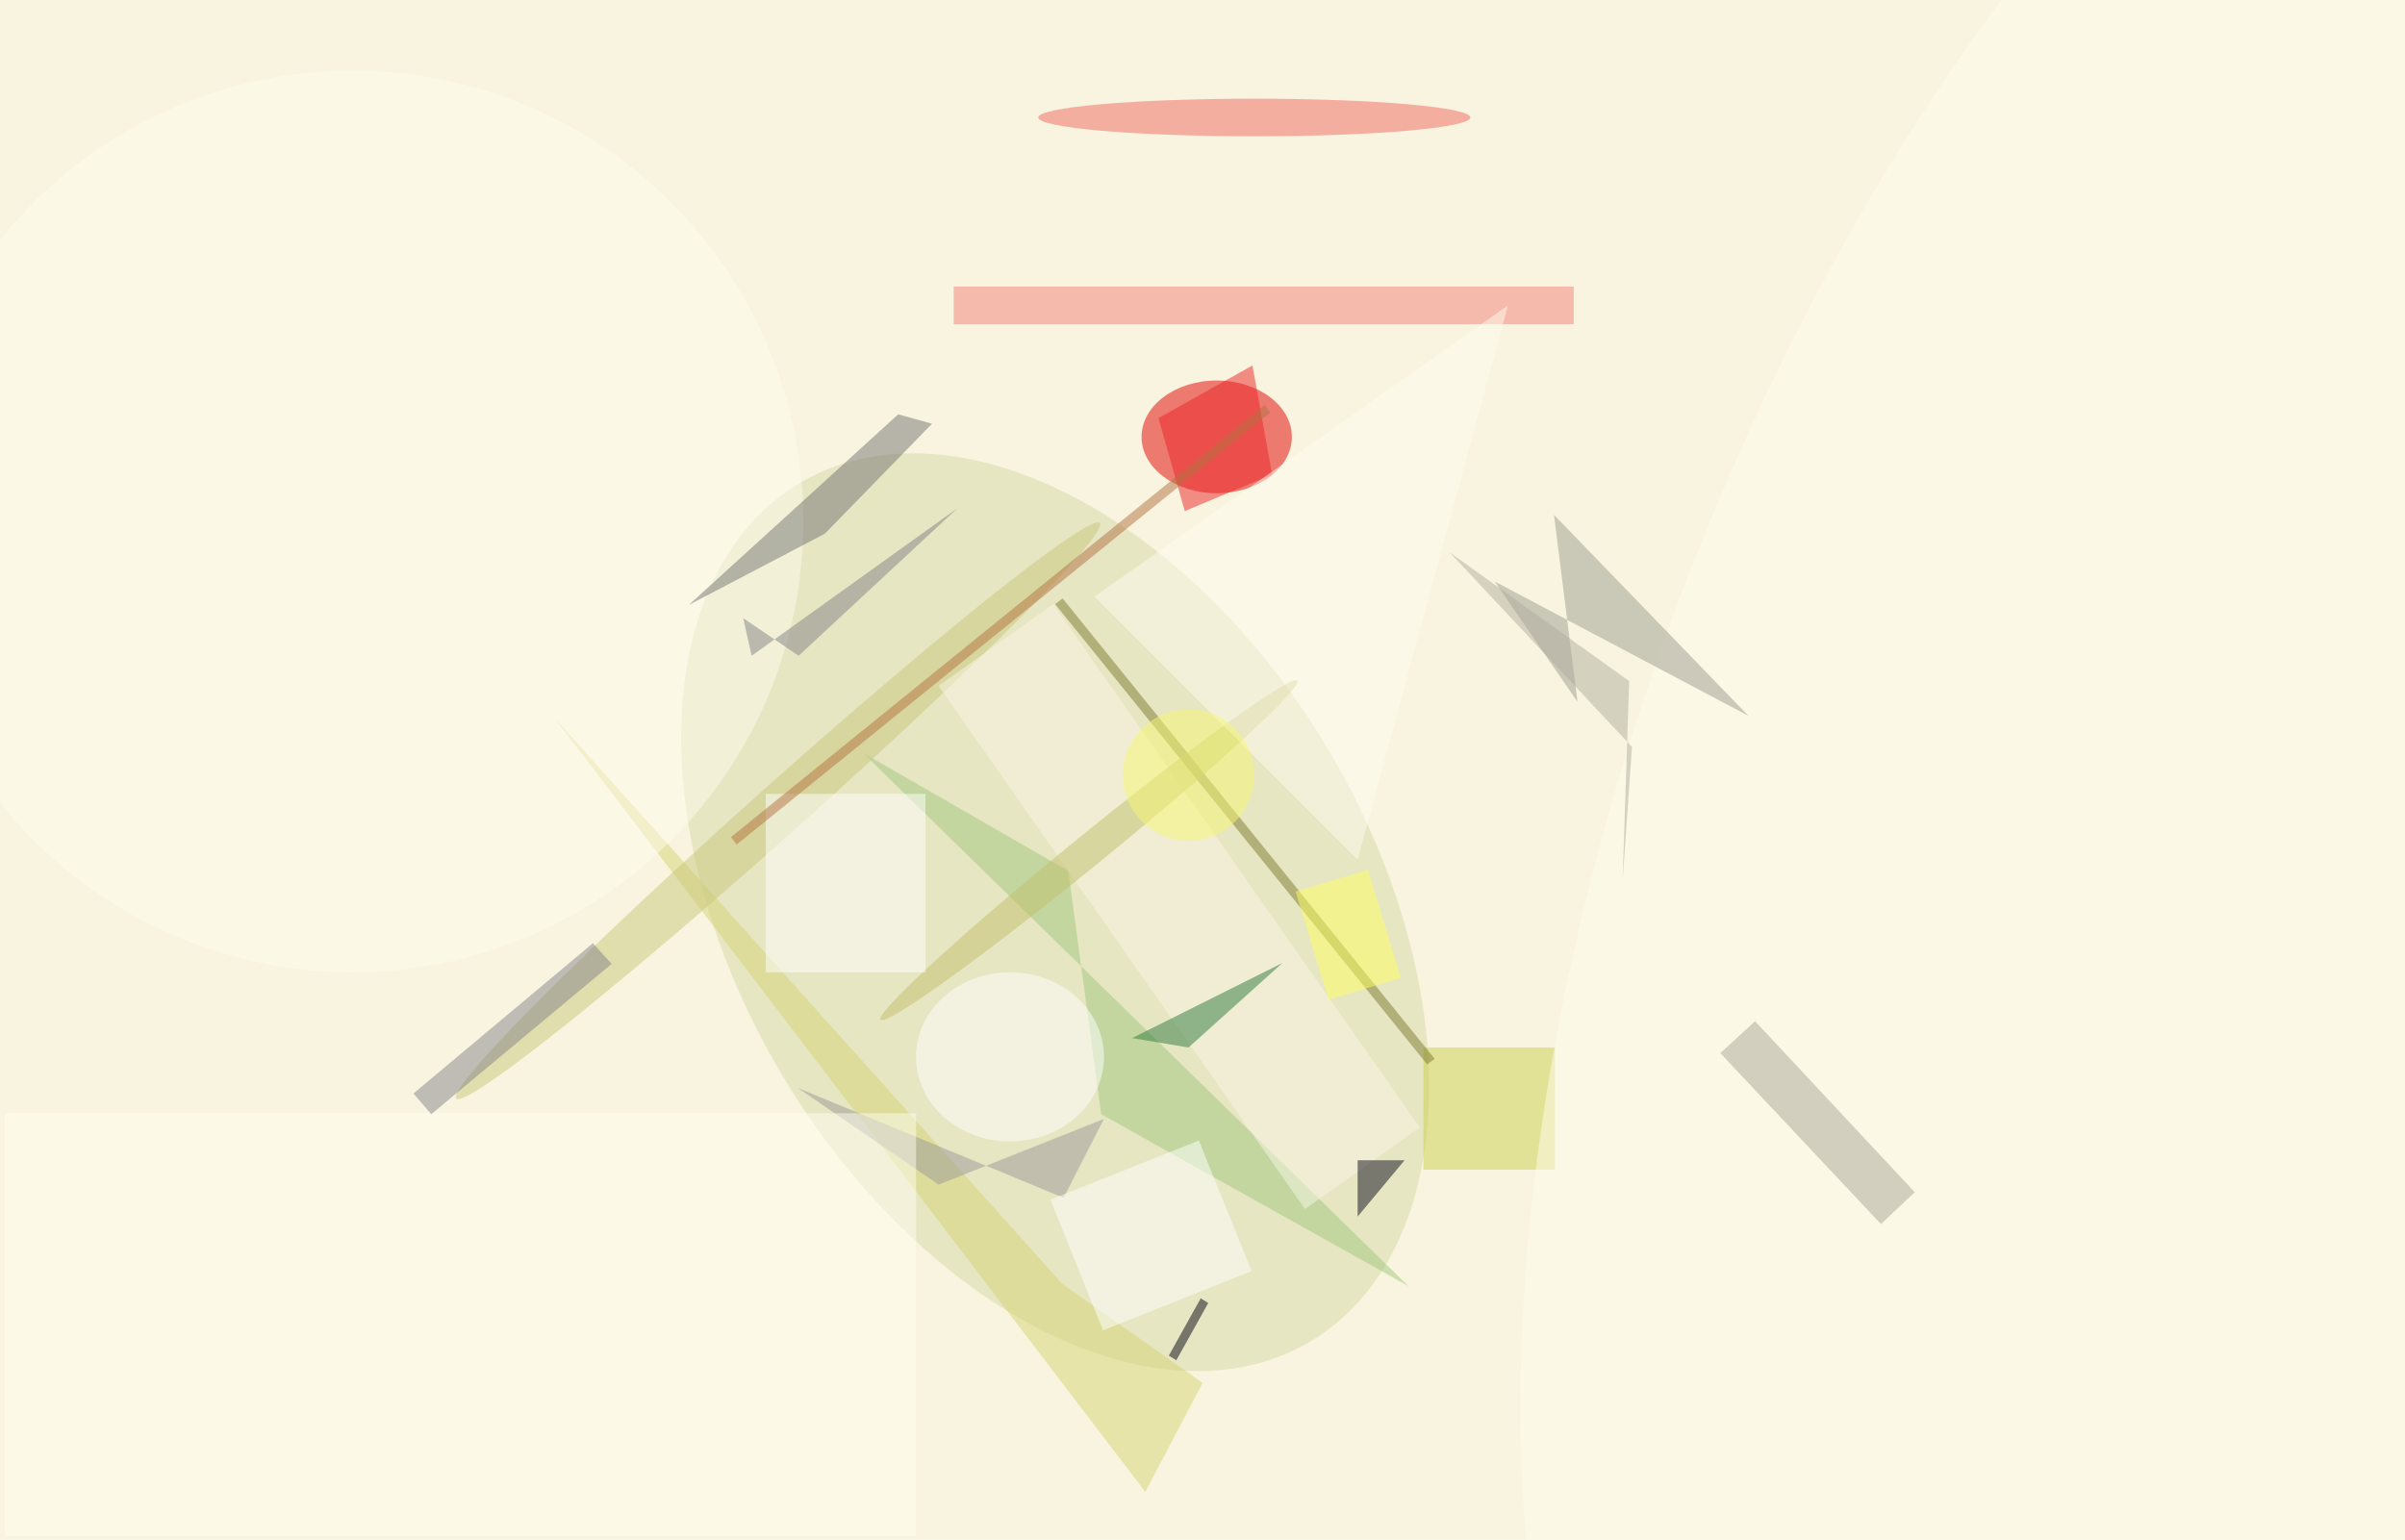 <svg xmlns="http://www.w3.org/2000/svg" viewBox="0 0 1518 972"><defs/><filter id="prefix__a"><feGaussianBlur stdDeviation="12"/></filter><rect width="100%" height="100%" fill="#f9f4df"/><g filter="url(#prefix__a)"><g fill-opacity=".5" transform="translate(3 3) scale(5.93)"><circle r="1" fill="#d7d9a8" transform="matrix(29.077 -17.307 27.191 45.684 111.8 96.6)"/><ellipse cx="129" cy="46" fill="#e20000" rx="8" ry="6"/><path fill="#f28179" d="M101 30h66v4h-66z"/><path fill="#a0c97c" d="M116.7 118.1l32.7 18.3-58.1-56.8 21.9 12.6z"/><path fill="#d4d574" d="M121.4 158.3L58.5 75.9l54.1 60.3 14.9 10.5z"/><path fill="#ccd14f" d="M151 111h14v13h-14z"/><circle r="1" fill="#fffdee" transform="matrix(-49.71 133.152 -65.811 -24.569 243.8 88.5)"/><path fill="#9c9d91" d="M167.4 74.2l-8.8-12.8 27 14.3-20.7-21.4z"/><circle cx="37" cy="55" r="48" fill="#fffdef"/><circle r="1" fill="#cbc97c" transform="matrix(-34.264 30.636 -1.791 -2.003 82.3 85.8)"/><path fill="#757574" d="M72.8 63.9l22.3-20.3 3.6 1-11.4 11.7z"/><ellipse cx="133" cy="12" fill="#f06862" rx="23" ry="2"/><path fill="#7c7d30" d="M152.2 112.2l-.8.6-39.6-49 .8-.6z"/><path fill="#aba99a" d="M182.6 111.6l3.7-3.4 17 18.2-3.6 3.4z"/><path fill="#fbf6e7" d="M150.6 119.5l-12.2 8.7-39-55.7 12.2-8.7z"/><path fill="#317b3f" d="M120 110l16-8-10 9z"/><path fill="#0d0d1a" d="M144 123v6l5-6z"/><path fill="#9c9998" d="M117 118.6l-17.6 7-15-10.3 28.3 11.7z"/><path fill="#ed2528" d="M122.8 44l2.8 9.9 9.3-3.9-2.1-11.6z"/><circle r="1" fill="#c2c16d" transform="matrix(-1.066 -1.311 22.192 -18.054 115.4 90)"/><path fill="#fff" d="M81 84h17v19H81z"/><path fill="#fffef0" d="M0 118h97v45H0z"/><path fill="#fff" d="M132.7 134.8l-15.8 6.3-5.6-13.9 15.8-6.3z"/><path fill="#b0afa1" d="M173.2 79l-1 14.3.7-21.3-19.1-13.7z"/><path fill="#858284" d="M101.4 53.6L84.5 69.3l-5.9-4 .9 4z"/><path fill="#b57343" d="M134.7 43.4l-56.8 46-.6-.8 56.8-46z"/><path fill="#85858b" d="M43.5 115.9l19.1-16 2 2.2-19.2 16z"/><path fill="#fffdf0" d="M116 63l28 28 16-59z"/><ellipse cx="107" cy="112" fill="#fff" rx="10" ry="9"/><circle cx="126" cy="82" r="7" fill="#f7f973"/><path fill="#ffff60" d="M148.6 103.6l-7.7 2.3-3.5-11.5 7.7-2.3z"/><path fill="#060612" d="M128.1 138.2l-3.4 6.1-.8-.5 3.4-6.1z"/></g></g></svg>